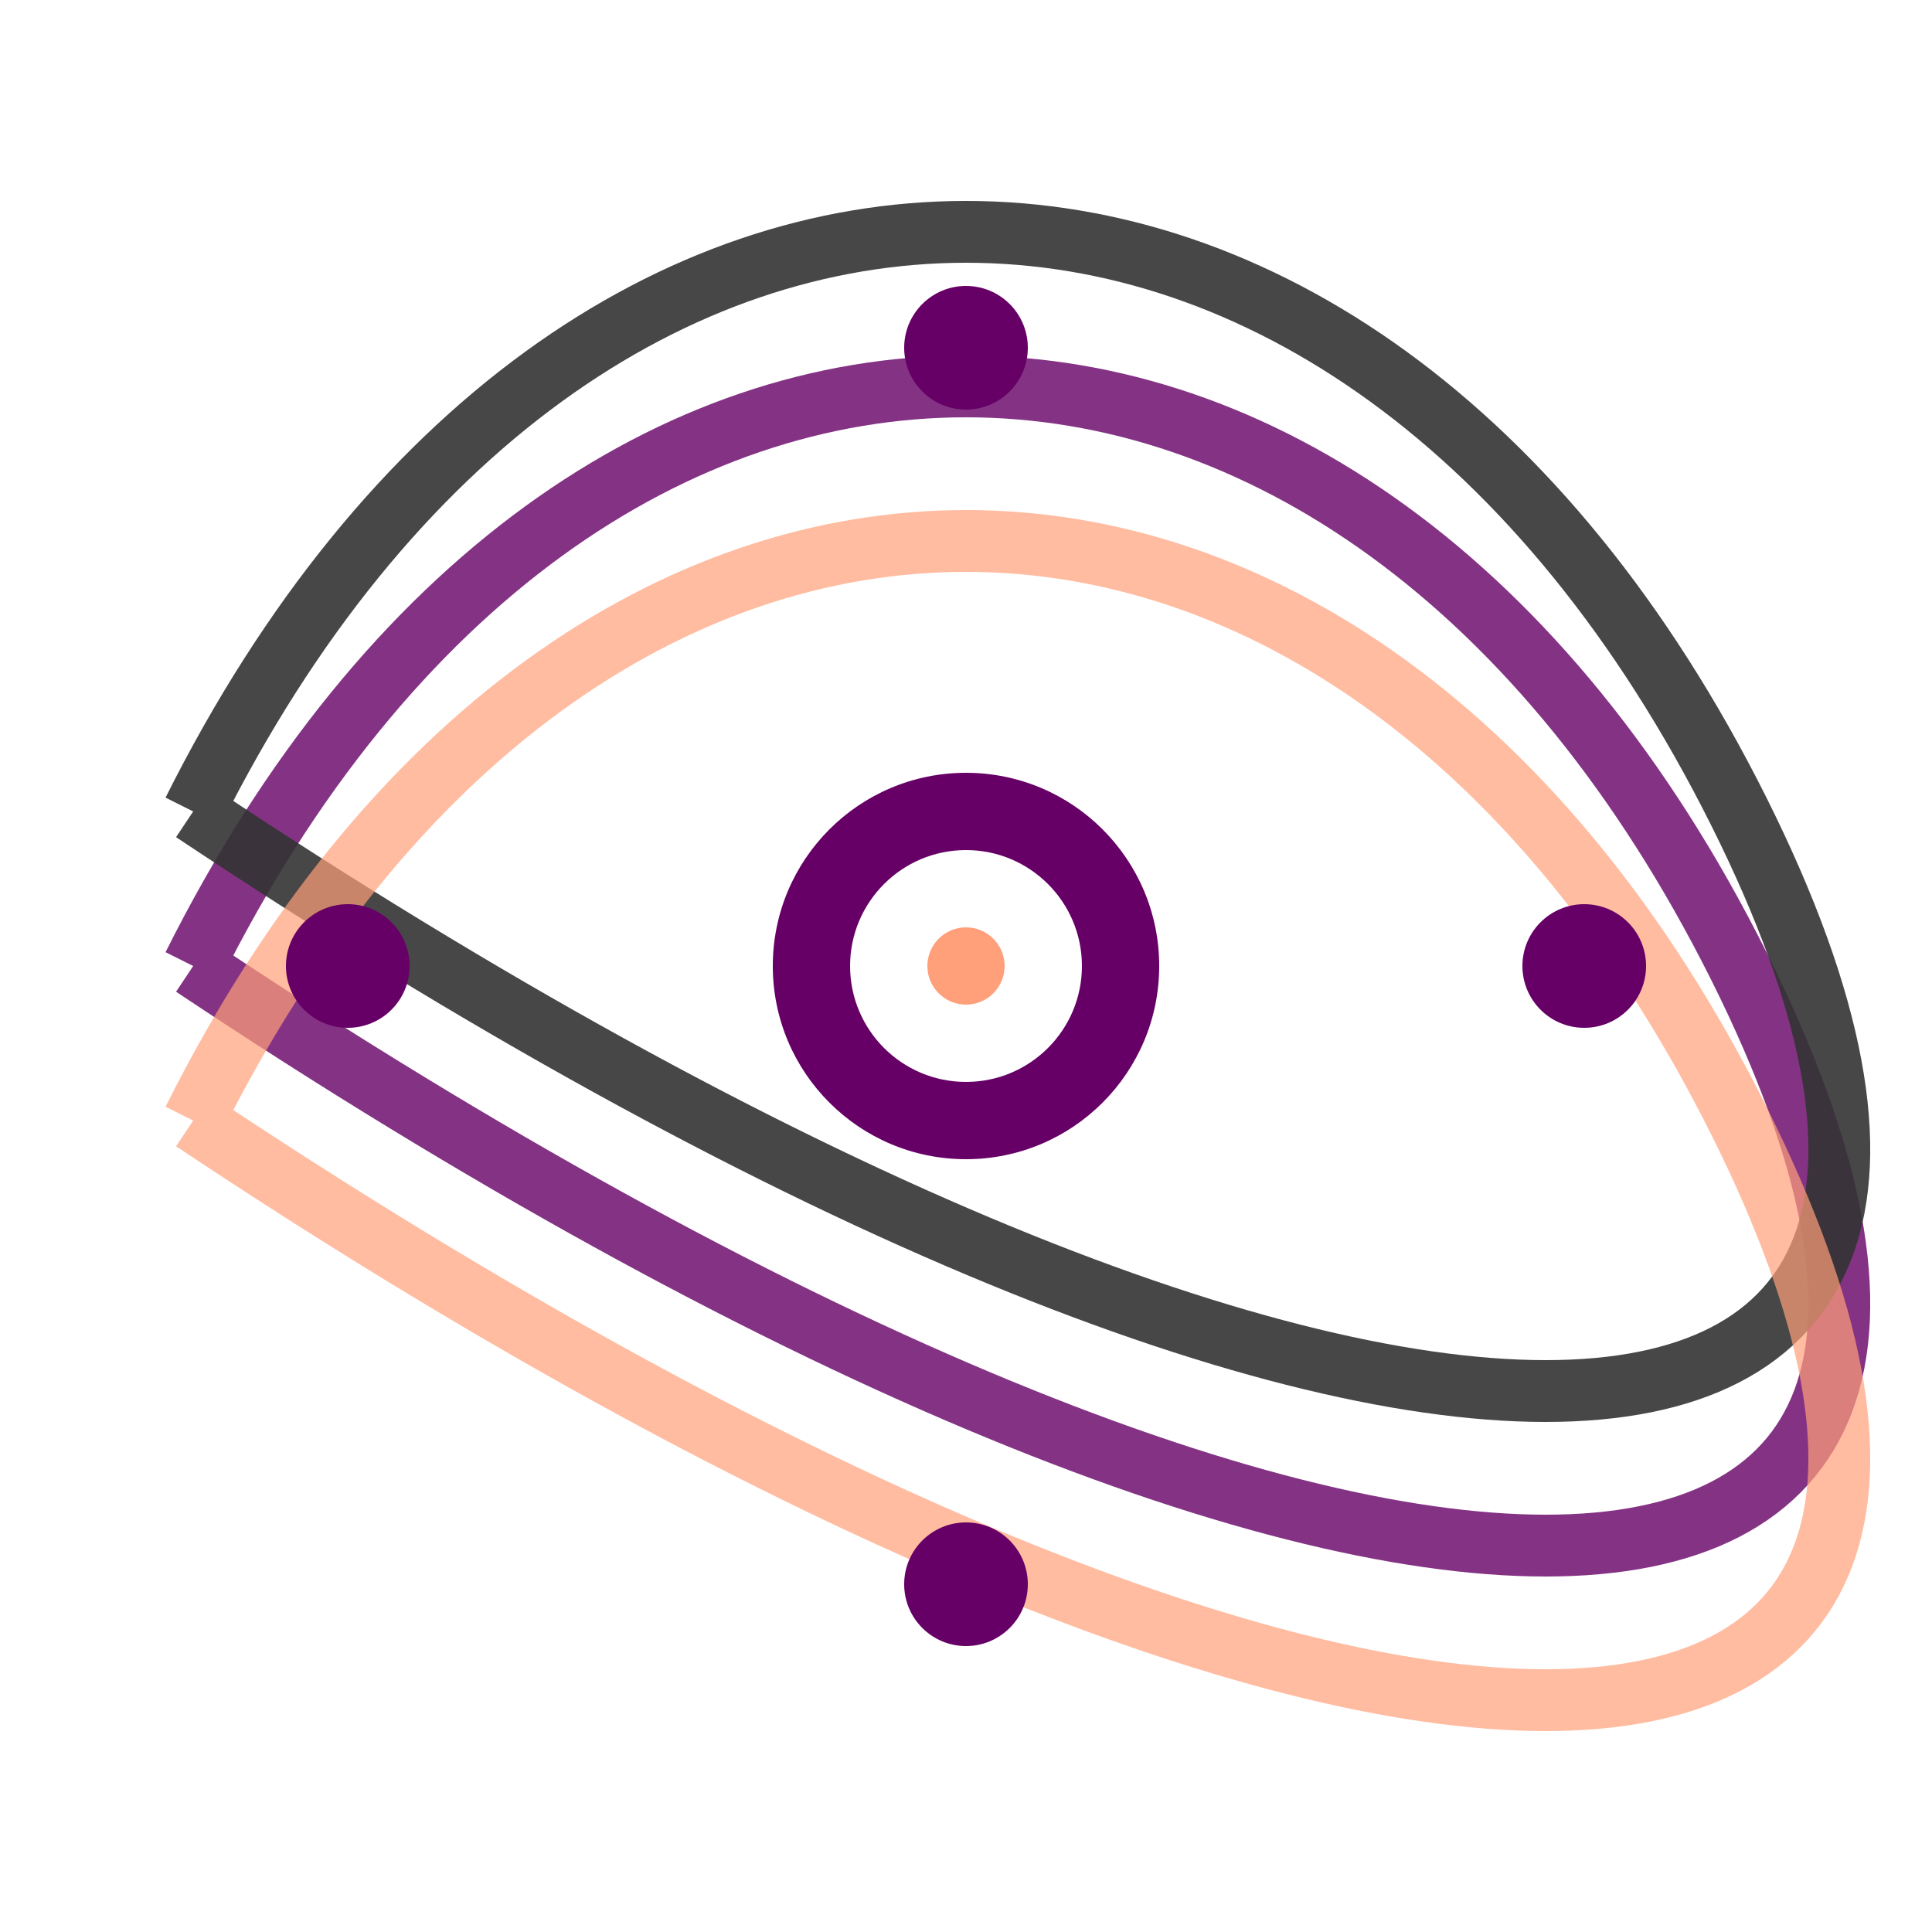 <svg xmlns="http://www.w3.org/2000/svg" viewBox="0 0 250 250">
<rect width="250" height="250" fill="#ffffff"/>
<defs>
<linearGradient id="gradient1" x1="0%" y1="0%" x2="100%" y2="100%">
<stop offset="0%" style="stop-color:#660066;stop-opacity:0.1" />
<stop offset="100%" style="stop-color:#333333;stop-opacity:0.1" />
</linearGradient>
</defs>
<g transform="translate(-75, -75)">
<circle cx="200" cy="200" r="25" fill="#660066" />
<circle cx="200" cy="200" r="15" fill="#fff" />
<circle cx="200" cy="200" r="5" fill="#ffa07a" />
<path d="M 100,200 C 150,100 250,100 300,200 S 250,300 100,200"
 fill="none"
 stroke="#660066"
 stroke-width="8"
 opacity="0.8" />
<path d="M 100,180 C 150,80 250,80 300,180 S 250,280 100,180"
 fill="none"
 stroke="#333333"
 stroke-width="8"
 opacity="0.9" />
<path d="M 100,220 C 150,120 250,120 300,220 S 250,320 100,220"
 fill="none"
 stroke="#ffa07a"
 stroke-width="8"
 opacity="0.7" />
<g fill="#660066">
<circle cx="200" cy="120" r="8">
<animate attributeName="r" values="8;10;8" dur="3s" repeatCount="indefinite" />
</circle>
<circle cx="280" cy="200" r="8">
<animate attributeName="r" values="8;10;8" dur="3s" begin="1s" repeatCount="indefinite" />
</circle>
<circle cx="200" cy="280" r="8">
<animate attributeName="r" values="8;10;8" dur="3s" begin="2s" repeatCount="indefinite" />
</circle>
<circle cx="120" cy="200" r="8">
<animate attributeName="r" values="8;10;8" dur="3s" begin="1.5s" repeatCount="indefinite" />
</circle>
</g>
</g>
</svg>